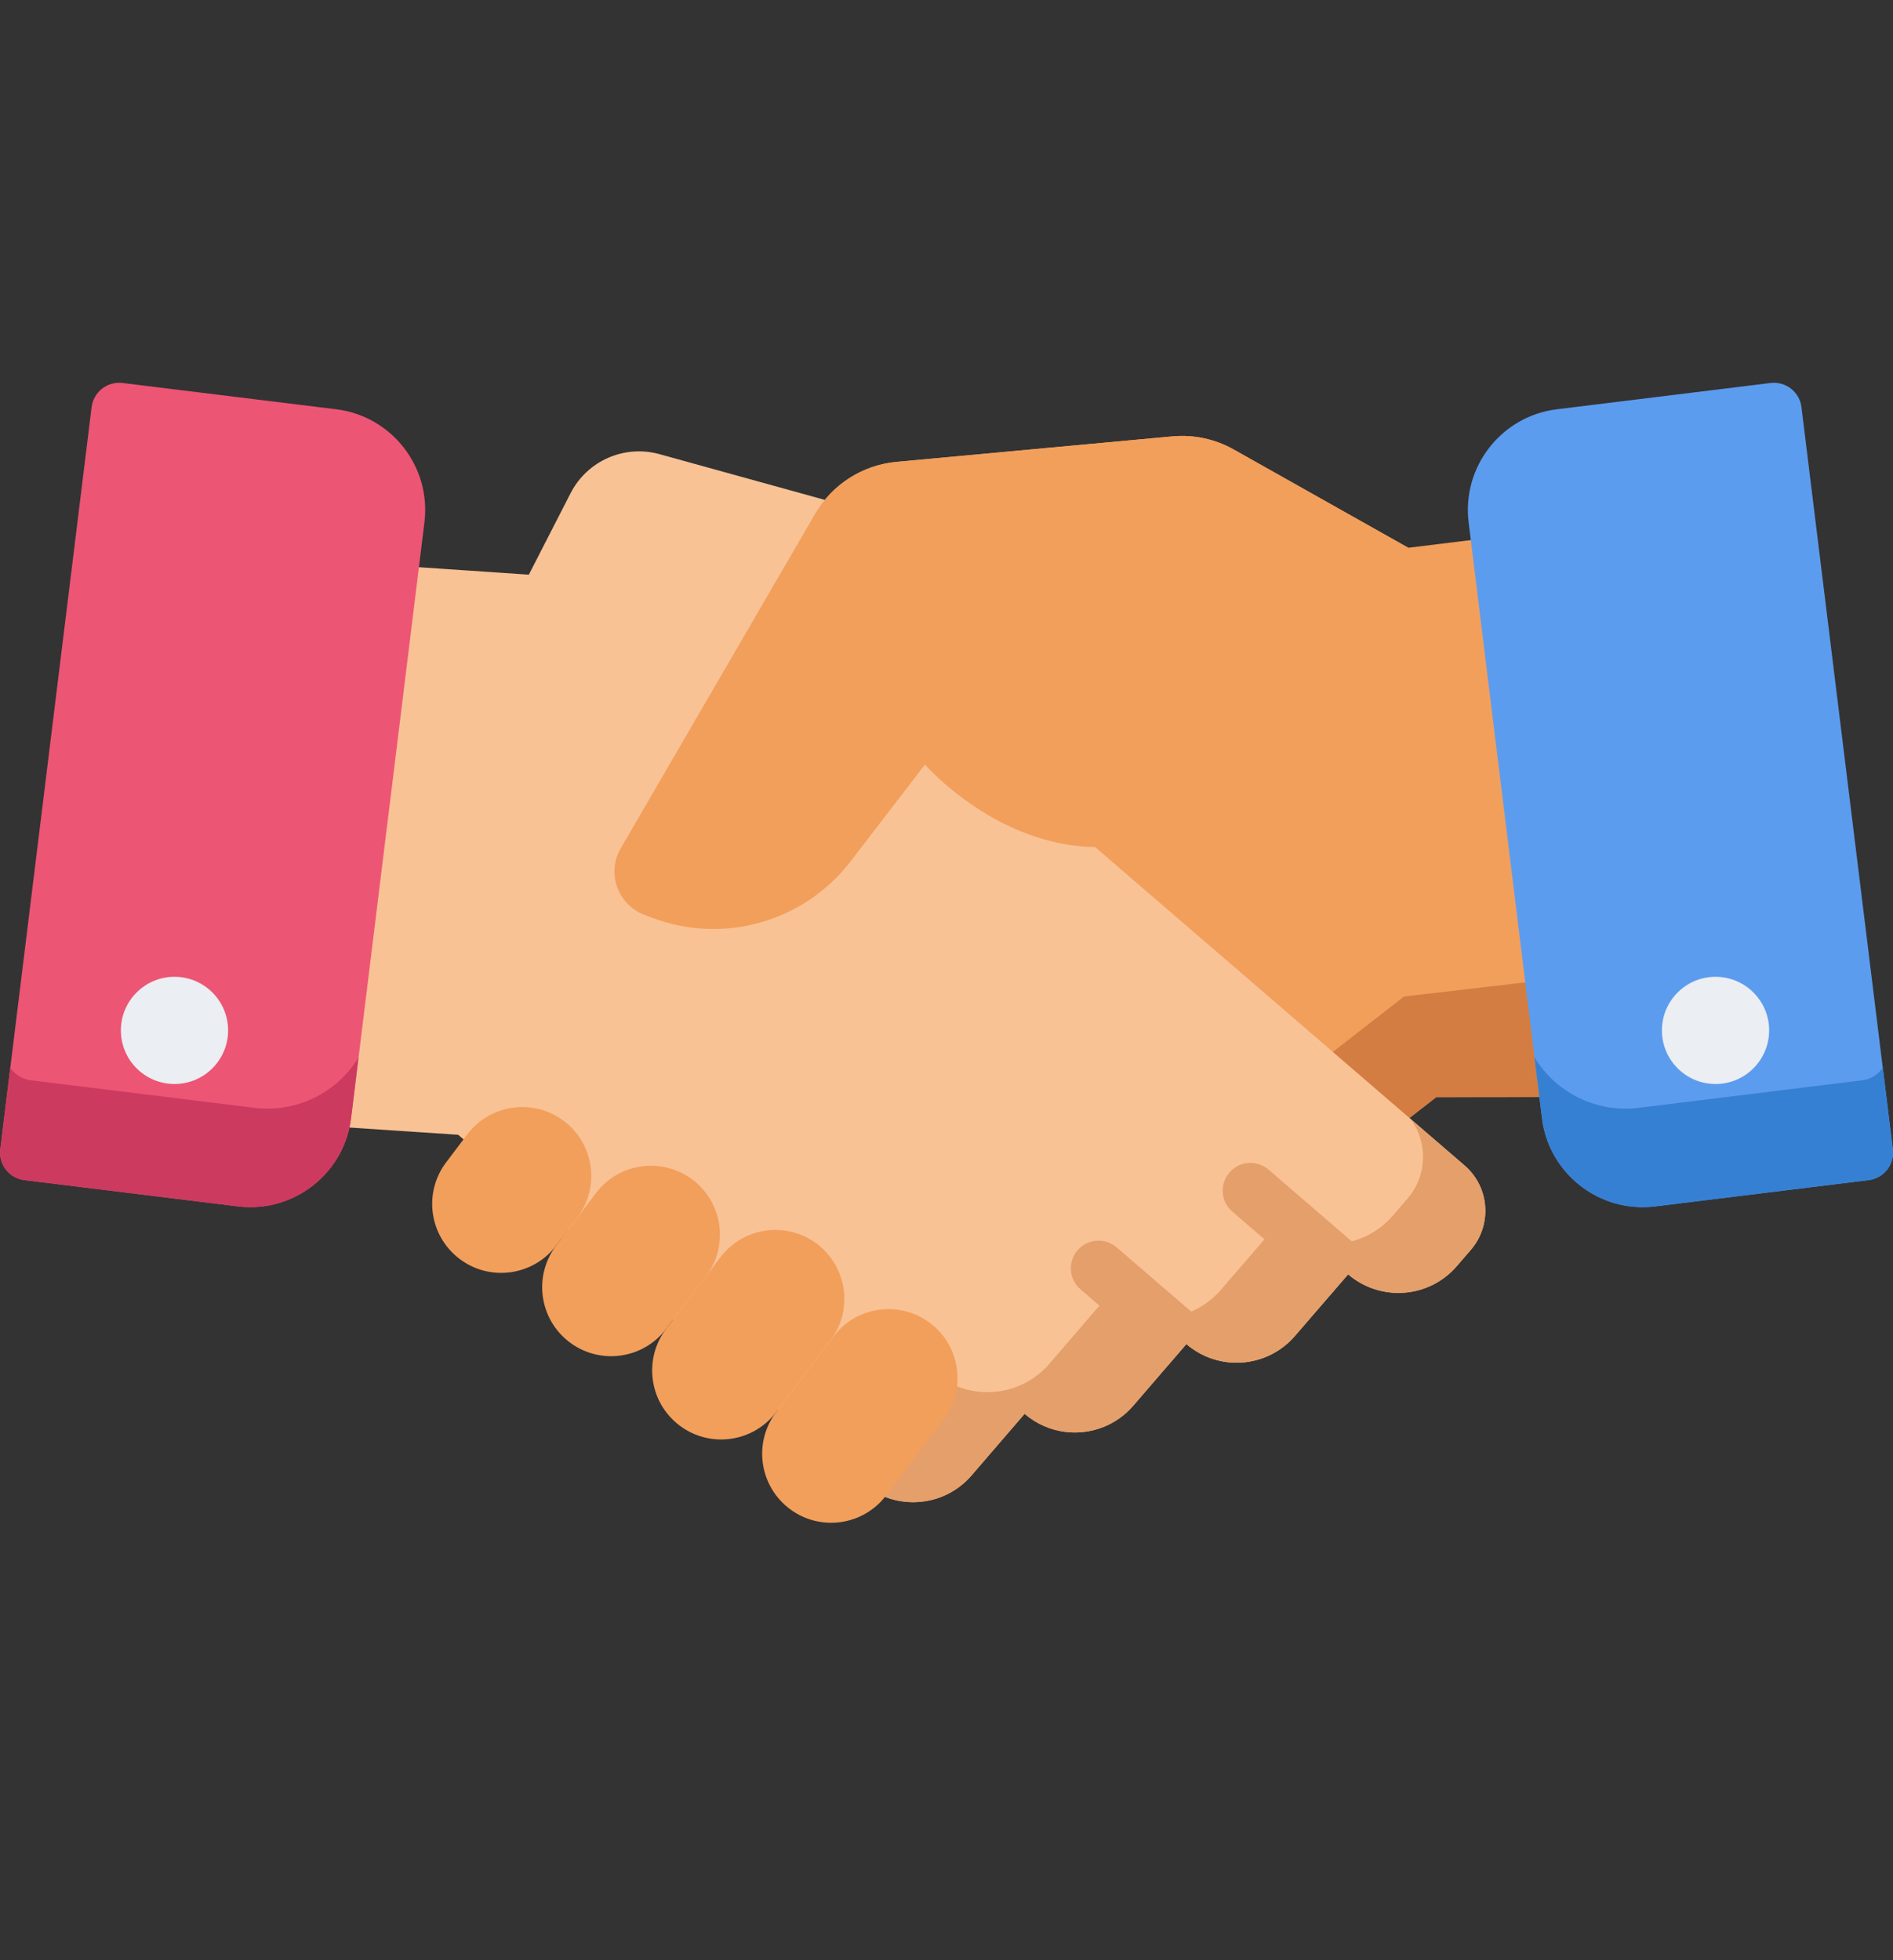 <svg width="28" height="29" viewBox="0 0 28 29" fill="none" xmlns="http://www.w3.org/2000/svg">
<rect x="0" y="0" width="28" height="29" fill="#333333" stroke="none"/>
<g clip-path="url(#clip0_618_5293)">
<path d="M22.874 13.718L22.163 7.94L20.83 8.104L20.83 8.104L18.246 6.649C17.971 6.494 17.654 6.427 17.34 6.456L13.259 6.833C12.758 6.88 12.31 7.166 12.057 7.601L9.181 12.551C8.969 12.916 9.135 13.385 9.531 13.534L9.649 13.579C9.875 13.664 10.107 13.714 10.34 13.733L9.976 14.05L9.247 14.686L7.173 16.454C6.804 16.776 6.766 17.335 7.087 17.704L7.298 17.945C7.71 18.419 8.429 18.468 8.903 18.055L9.696 18.964C9.954 19.26 10.331 19.39 10.694 19.346C10.912 19.319 11.124 19.229 11.302 19.073L12.093 19.982C12.352 20.279 12.729 20.409 13.092 20.364C13.31 20.337 13.523 20.248 13.7 20.093L14.13 20.465C14.543 20.939 15.263 20.988 15.737 20.575L16.322 20.065L21.238 16.236L21.243 16.231L23.183 16.229L22.874 13.718Z" fill="#F29F5C"/>
<path d="M20.766 14.743L20.761 14.748L15.845 18.576L15.26 19.087C14.786 19.5 14.066 19.451 13.653 18.976L13.223 18.605C13.046 18.76 12.833 18.849 12.615 18.876C12.252 18.921 11.875 18.791 11.616 18.494L10.825 17.585C10.647 17.74 10.434 17.831 10.217 17.858C9.854 17.902 9.477 17.771 9.219 17.476L8.427 16.567C8.02 16.92 7.436 16.934 7.017 16.634C6.802 16.958 6.819 17.397 7.087 17.705L7.297 17.945C7.71 18.419 8.429 18.468 8.903 18.055L9.695 18.964C9.953 19.26 10.331 19.391 10.693 19.346C10.911 19.319 11.124 19.229 11.301 19.074L12.093 19.983C12.351 20.279 12.729 20.409 13.091 20.365C13.309 20.338 13.522 20.248 13.7 20.093L14.13 20.465C14.543 20.939 15.262 20.988 15.737 20.575L16.321 20.065L21.238 16.236L21.243 16.232L23.183 16.23L22.968 14.486L20.766 14.743Z" fill="#D37D42"/>
<path d="M21.662 17.242L19.028 14.971L18.296 14.339L17.771 13.888L15.518 11.946L15.778 9.73C15.866 8.981 15.395 8.279 14.667 8.078L9.755 6.719C9.235 6.575 8.686 6.816 8.44 7.296L7.822 8.502L5.171 8.322L4.491 14.104L4.196 16.617L6.777 16.788L6.783 16.793L12.175 21.441L12.763 21.948C13.239 22.358 13.959 22.305 14.369 21.829L15.155 20.916C15.334 21.071 15.547 21.159 15.765 21.185C16.128 21.227 16.505 21.095 16.762 20.797L17.548 19.884C17.726 20.038 17.939 20.127 18.158 20.153C18.52 20.195 18.897 20.062 19.153 19.765L19.941 18.852C20.417 19.262 21.136 19.209 21.546 18.733L21.755 18.491C22.074 18.12 22.033 17.561 21.662 17.242Z" fill="#F9C295"/>
<path d="M21.663 17.242L20.86 16.55C21.121 16.896 21.116 17.387 20.821 17.729L20.6 17.986C20.164 18.491 19.401 18.547 18.895 18.112L18.06 19.081C17.788 19.397 17.388 19.538 17.003 19.493C16.771 19.466 16.545 19.371 16.356 19.207L15.521 20.177C15.248 20.493 14.848 20.633 14.463 20.588C14.231 20.561 14.005 20.467 13.816 20.303L12.981 21.272C12.823 21.455 12.623 21.578 12.408 21.641L12.763 21.948C13.24 22.358 13.959 22.305 14.37 21.829L15.156 20.916C15.334 21.07 15.548 21.159 15.766 21.184C16.129 21.227 16.505 21.095 16.762 20.797L17.549 19.884C17.727 20.038 17.94 20.127 18.158 20.153C18.521 20.195 18.898 20.062 19.154 19.765L19.941 18.852C20.418 19.262 21.136 19.209 21.547 18.733L21.756 18.491C22.075 18.12 22.034 17.561 21.663 17.242Z" fill="#E59F6A"/>
<path d="M20.207 18.548L18.764 17.304C18.592 17.156 18.333 17.175 18.185 17.346C18.037 17.518 18.056 17.777 18.228 17.925L19.669 19.167L19.94 18.852C20.049 18.945 20.17 19.014 20.297 19.059C20.391 18.893 20.357 18.678 20.207 18.548Z" fill="#E59F6A"/>
<path d="M17.899 20.09C17.998 19.923 17.966 19.703 17.814 19.572L16.517 18.454C16.346 18.306 16.087 18.325 15.939 18.497C15.791 18.668 15.81 18.927 15.982 19.075L17.278 20.193C17.279 20.194 17.279 20.194 17.28 20.194L17.548 19.883C17.654 19.976 17.774 20.044 17.899 20.09Z" fill="#E59F6A"/>
<path d="M6.912 16.782L6.6 17.195C6.259 17.644 6.348 18.284 6.797 18.624C7.246 18.965 7.886 18.876 8.227 18.427L8.539 18.014C8.879 17.565 8.791 16.925 8.342 16.585C7.892 16.245 7.252 16.333 6.912 16.782Z" fill="#F29F5C"/>
<path d="M8.815 17.651L8.227 18.427C7.886 18.877 7.975 19.517 8.424 19.857C8.873 20.197 9.513 20.109 9.853 19.66L10.442 18.883C10.782 18.433 10.694 17.793 10.244 17.453C9.795 17.113 9.155 17.201 8.815 17.651Z" fill="#F29F5C"/>
<path d="M10.655 18.601L9.853 19.66C9.513 20.109 9.602 20.749 10.051 21.089C10.5 21.429 11.14 21.341 11.48 20.892L12.282 19.833C12.623 19.384 12.534 18.744 12.085 18.403C11.636 18.063 10.996 18.151 10.655 18.601Z" fill="#F29F5C"/>
<path d="M12.329 19.772L11.48 20.892C11.14 21.341 11.229 21.981 11.678 22.321C12.127 22.662 12.767 22.573 13.107 22.124L13.956 21.004C14.296 20.554 14.208 19.914 13.758 19.574C13.309 19.234 12.669 19.322 12.329 19.772Z" fill="#F29F5C"/>
<path d="M20.831 8.104L18.247 6.649C17.971 6.494 17.655 6.427 17.34 6.456L13.26 6.833C12.758 6.88 12.31 7.166 12.057 7.601L9.181 12.551C8.969 12.916 9.136 13.385 9.531 13.534L9.649 13.579C10.703 13.977 11.893 13.638 12.58 12.745L13.682 11.311C13.682 11.311 16.33 14.377 19.246 10.796" fill="#F29F5C"/>
<path d="M27.997 17.002L26.646 6.023C26.633 5.915 26.577 5.817 26.491 5.75C26.405 5.683 26.297 5.653 26.189 5.666L23.028 6.055C22.207 6.156 21.622 6.906 21.723 7.727L22.808 16.543C22.902 17.302 23.55 17.859 24.296 17.859C24.357 17.859 24.418 17.855 24.48 17.848L27.64 17.459C27.865 17.431 28.025 17.226 27.997 17.002Z" fill="#5C9CEE"/>
<path d="M27.997 17.002L27.849 15.797C27.782 15.895 27.674 15.966 27.546 15.982L24.233 16.39C24.169 16.398 24.104 16.401 24.04 16.401C23.482 16.401 22.977 16.104 22.698 15.645L22.808 16.543C22.901 17.302 23.55 17.859 24.296 17.859C24.356 17.859 24.418 17.856 24.48 17.848L27.64 17.459C27.865 17.431 28.025 17.227 27.997 17.002Z" fill="#3580D3"/>
<path d="M4.973 6.055L1.813 5.666C1.704 5.653 1.596 5.683 1.51 5.75C1.424 5.817 1.369 5.915 1.355 6.023L0.004 17.002C-0.024 17.227 0.136 17.431 0.361 17.459L3.521 17.848C3.583 17.855 3.644 17.859 3.705 17.859C4.451 17.859 5.099 17.301 5.193 16.543L6.278 7.727C6.379 6.906 5.794 6.156 4.973 6.055Z" fill="#ED5575"/>
<path d="M0.004 17.002L0.152 15.797C0.219 15.895 0.327 15.966 0.455 15.982L3.768 16.39C3.832 16.398 3.897 16.401 3.961 16.401C4.519 16.401 5.024 16.104 5.303 15.645L5.193 16.543C5.099 17.302 4.451 17.859 3.705 17.859C3.645 17.859 3.583 17.856 3.521 17.848L0.361 17.459C0.136 17.431 -0.024 17.227 0.004 17.002Z" fill="#CC3A60"/>
<path d="M25.375 16.037C25.813 16.037 26.168 15.682 26.168 15.244C26.168 14.806 25.813 14.451 25.375 14.451C24.937 14.451 24.582 14.806 24.582 15.244C24.582 15.682 24.937 16.037 25.375 16.037Z" fill="#EBEEF2"/>
<path d="M2.581 16.037C3.019 16.037 3.374 15.682 3.374 15.244C3.374 14.806 3.019 14.451 2.581 14.451C2.143 14.451 1.788 14.806 1.788 15.244C1.788 15.682 2.143 16.037 2.581 16.037Z" fill="#EBEEF2"/>
</g>
<defs>
<clipPath id="clip0_618_5293">
<rect width="28" height="28" fill="white" transform="translate(0 0.096)"/>
</clipPath>
</defs>
</svg>
